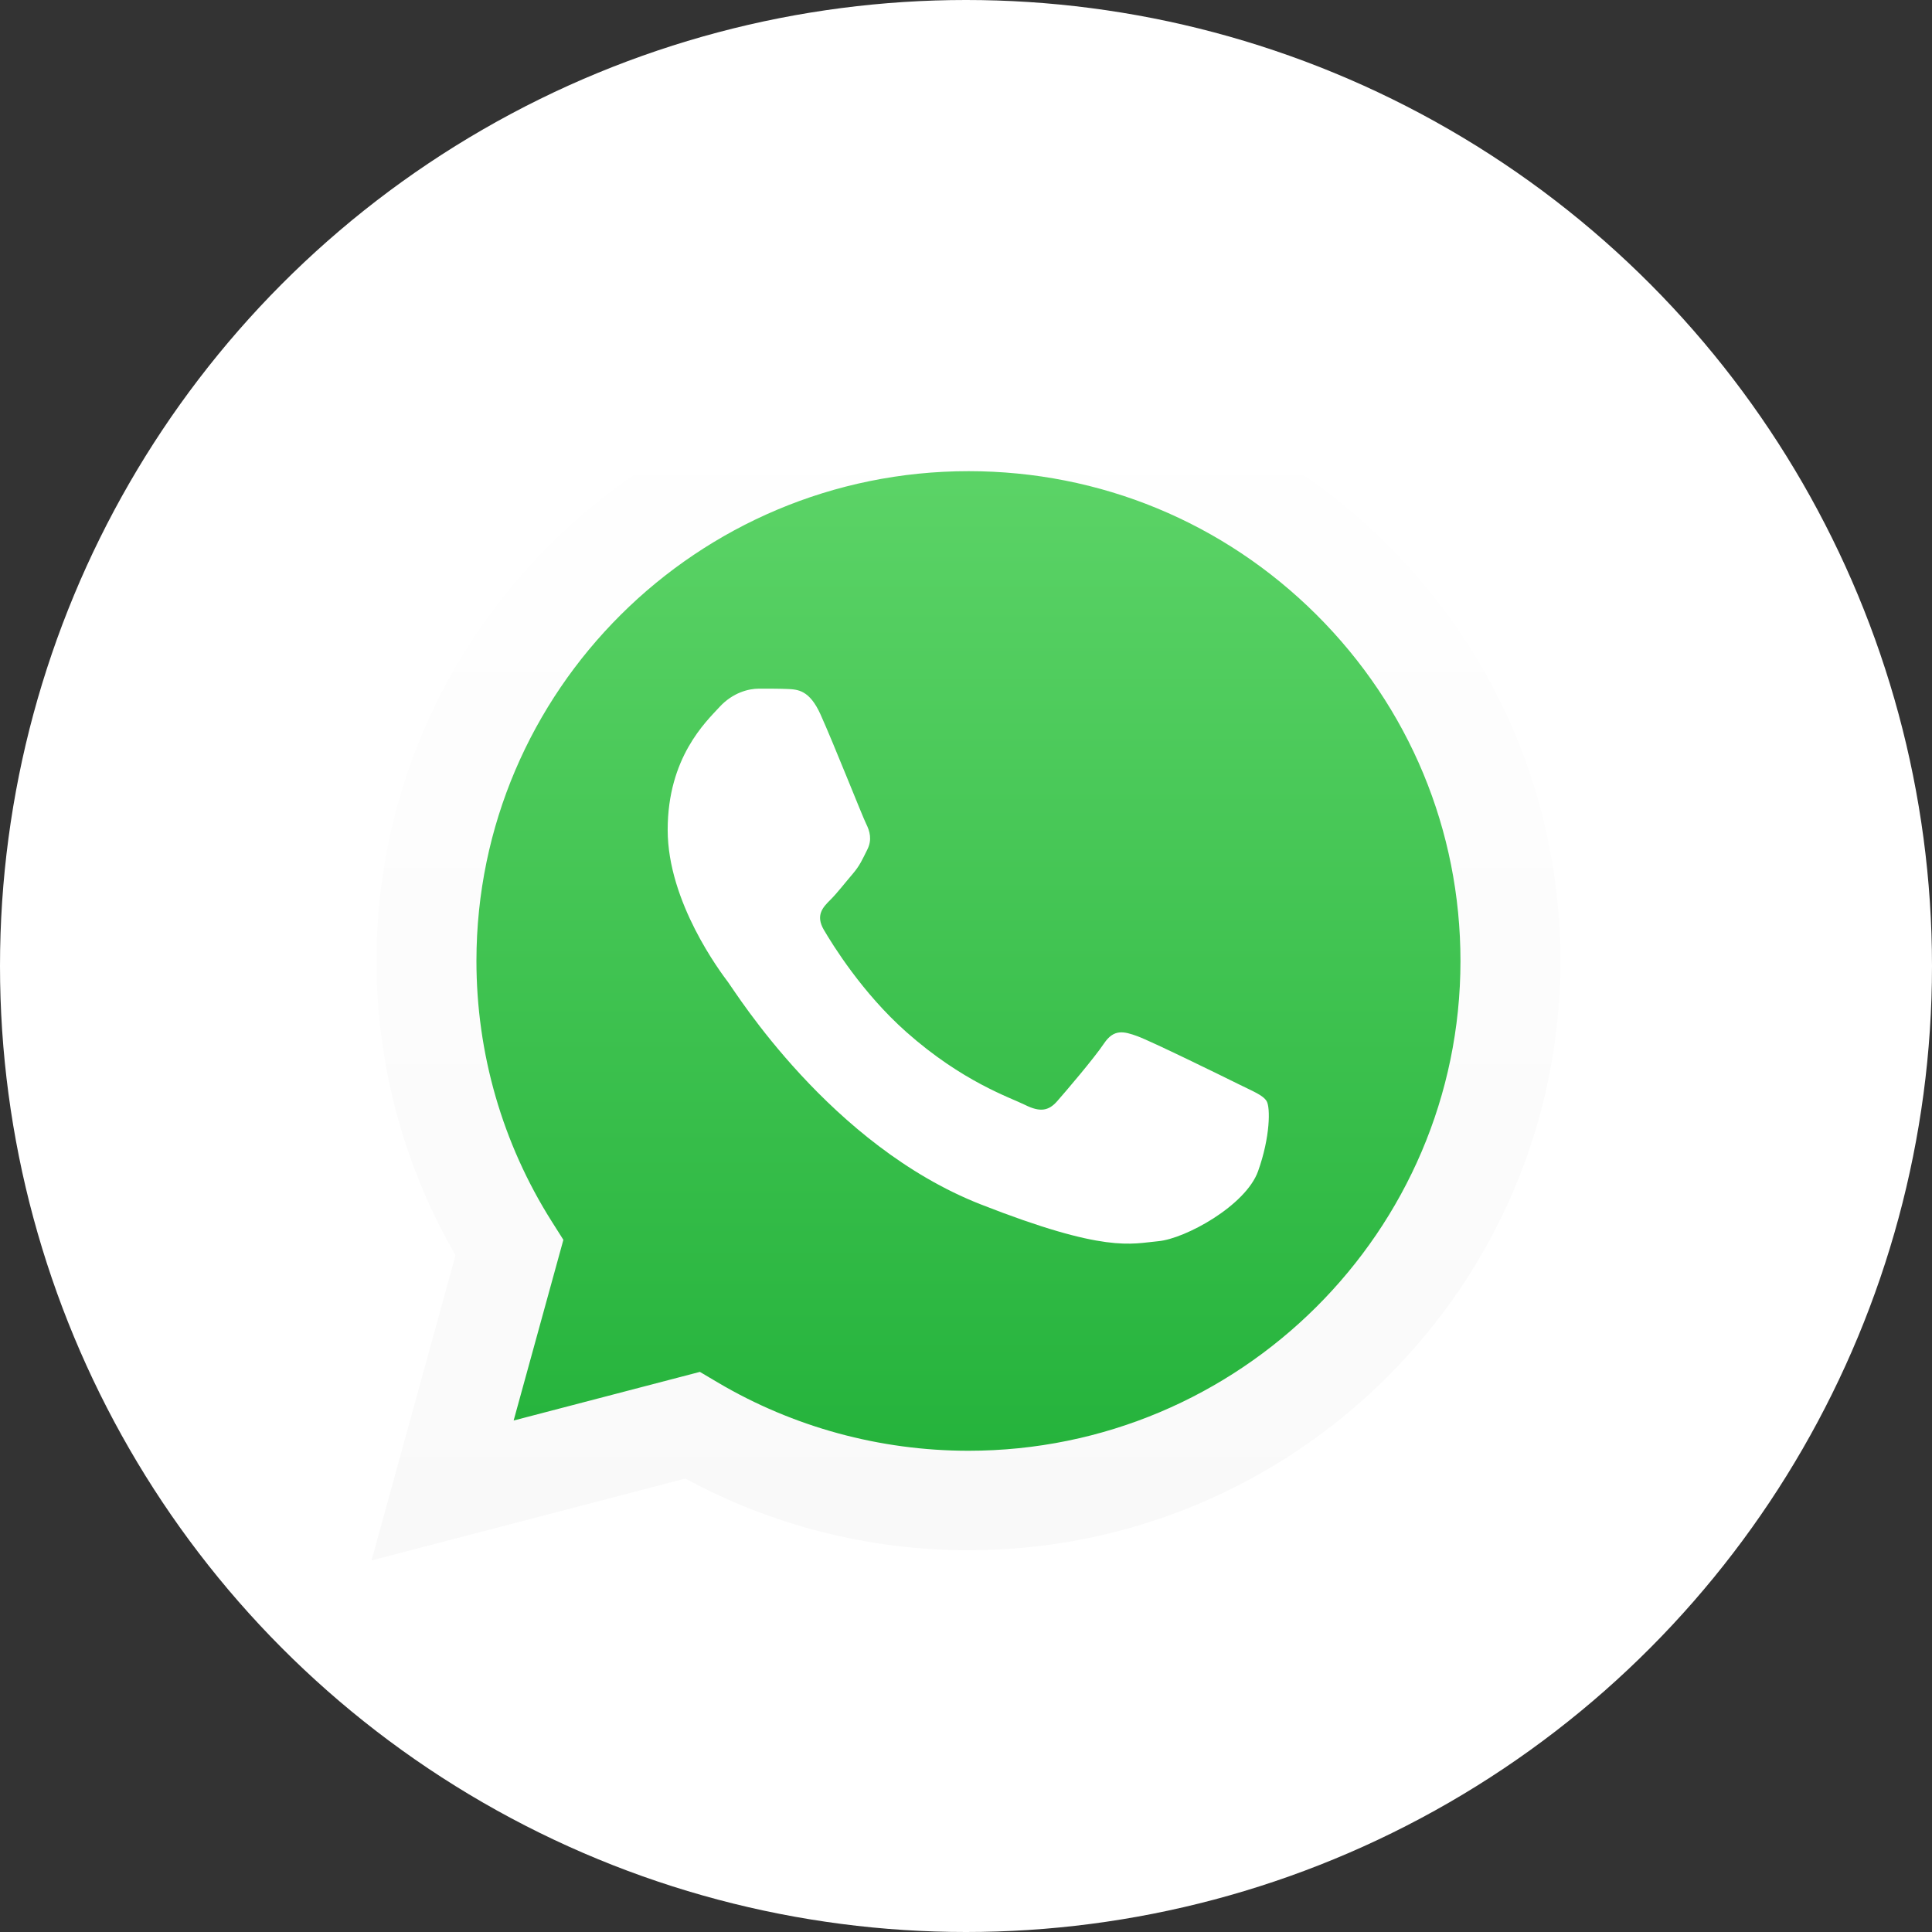<svg xmlns="http://www.w3.org/2000/svg" xmlns:xlink="http://www.w3.org/1999/xlink" width="78px" height="78px" viewBox="0 0 78 78"><rect x="0" y="0" width="78" height="78" fill="#333333" stroke="none"/><title>AD86F9C0-3FC1-4507-A0A8-3FA825B4E6C7</title><defs><linearGradient x1="50.001%" y1="99.99%" x2="50.001%" y2="-0.011%" id="linearGradient-1"><stop stop-color="#20B038" offset="0%"></stop><stop stop-color="#60D66A" offset="100%"></stop></linearGradient><linearGradient x1="50.001%" y1="100.003%" x2="50.001%" y2="0.003%" id="linearGradient-2"><stop stop-color="#F9F9F9" offset="0%"></stop><stop stop-color="#FFFFFF" offset="100%"></stop></linearGradient></defs><g id="Page-1" stroke="none" stroke-width="1" fill="none" fill-rule="evenodd"><g id="Landing_Cloudbot" transform="translate(-972, -3641)"><g id="integrazioni" transform="translate(90, 3641)"><g id="fb_messenger" transform="translate(882, 0)"><circle id="Oval-Copy-2" fill="#FFFFFF" cx="39" cy="39" r="39"></circle><g id="Group" transform="translate(15, 15)"><path d="M13.256,40.383 L13.982,40.811 C17.031,42.612 20.527,43.565 24.092,43.567 L24.1,43.567 C35.048,43.567 43.959,34.698 43.963,23.799 C43.964,18.517 41.9,13.55 38.15,9.813 C34.4,6.077 29.413,4.018 24.107,4.016 C13.15,4.016 4.24,12.883 4.235,23.783 C4.234,27.518 5.284,31.155 7.272,34.302 L7.745,35.05 L5.738,42.345 L13.256,40.383 Z M0,47.995 L3.391,35.671 C1.299,32.065 0.199,27.973 0.201,23.782 C0.206,10.668 10.926,0 24.1,0 C30.493,0.003 36.493,2.479 41.005,6.975 C45.517,11.47 48.001,17.446 47.999,23.801 C47.993,36.913 37.271,47.584 24.1,47.584 C24.099,47.584 24.101,47.584 24.1,47.584 L24.09,47.584 C20.09,47.582 16.16,46.584 12.67,44.688 L0,47.995 Z" id="Shape" fill="#FFFFFF" fill-rule="nonzero"></path><path d="M1.025,23.794 C1.023,27.84 2.085,31.79 4.104,35.272 L0.831,47.17 L13.062,43.977 C16.431,45.805 20.225,46.77 24.086,46.771 L24.096,46.771 C36.812,46.771 47.161,36.471 47.167,23.812 C47.169,17.677 44.771,11.909 40.415,7.569 C36.06,3.229 30.268,0.838 24.095,0.835 C11.379,0.835 1.03,11.134 1.024,23.794" id="Shape" fill="url(#linearGradient-1)" fill-rule="nonzero"></path><path d="M0.201,23.787 C0.199,27.978 1.299,32.07 3.391,35.677 L0,48 L12.669,44.693 C16.16,46.588 20.09,47.587 24.089,47.588 L24.1,47.588 C37.27,47.588 47.992,36.918 47.998,23.806 C48,17.45 45.516,11.475 41.005,6.98 C36.492,2.484 30.492,0.007 24.1,0.005 C10.926,0.005 0.206,10.673 0.2,23.786 M7.745,35.055 L7.272,34.308 C5.283,31.16 4.234,27.523 4.235,23.788 C4.24,12.889 13.15,4.022 24.107,4.022 C29.412,4.024 34.399,6.083 38.15,9.819 C41.9,13.555 43.964,18.522 43.963,23.804 C43.958,34.703 35.047,43.571 24.099,43.571 L24.091,43.571 C20.526,43.569 17.03,42.617 13.981,40.816 L13.256,40.387 L5.737,42.35 L7.745,35.055 Z" id="Shape" fill="url(#linearGradient-2)" fill-rule="nonzero"></path><path d="M18.127,13.844 C17.679,12.854 17.209,12.834 16.783,12.816 C16.435,12.802 16.036,12.803 15.639,12.803 C15.24,12.803 14.593,12.951 14.046,13.546 C13.499,14.141 11.956,15.579 11.956,18.504 C11.956,21.428 14.096,24.255 14.394,24.652 C14.693,25.048 18.526,31.242 24.595,33.624 C29.639,35.604 30.665,35.21 31.76,35.111 C32.855,35.012 35.293,33.674 35.791,32.286 C36.288,30.898 36.288,29.708 36.139,29.459 C35.99,29.212 35.592,29.063 34.995,28.766 C34.397,28.469 31.462,27.03 30.914,26.832 C30.367,26.634 29.969,26.535 29.57,27.13 C29.172,27.724 28.029,29.063 27.68,29.459 C27.332,29.857 26.983,29.906 26.386,29.609 C25.789,29.311 23.866,28.684 21.584,26.659 C19.809,25.083 18.611,23.137 18.262,22.542 C17.914,21.948 18.225,21.626 18.524,21.329 C18.793,21.063 19.122,20.635 19.42,20.288 C19.718,19.941 19.818,19.694 20.017,19.297 C20.216,18.9 20.116,18.553 19.967,18.256 C19.818,17.958 18.657,15.019 18.126,13.843" id="Path" fill="#FFFFFF"></path></g></g></g></g></g></svg>